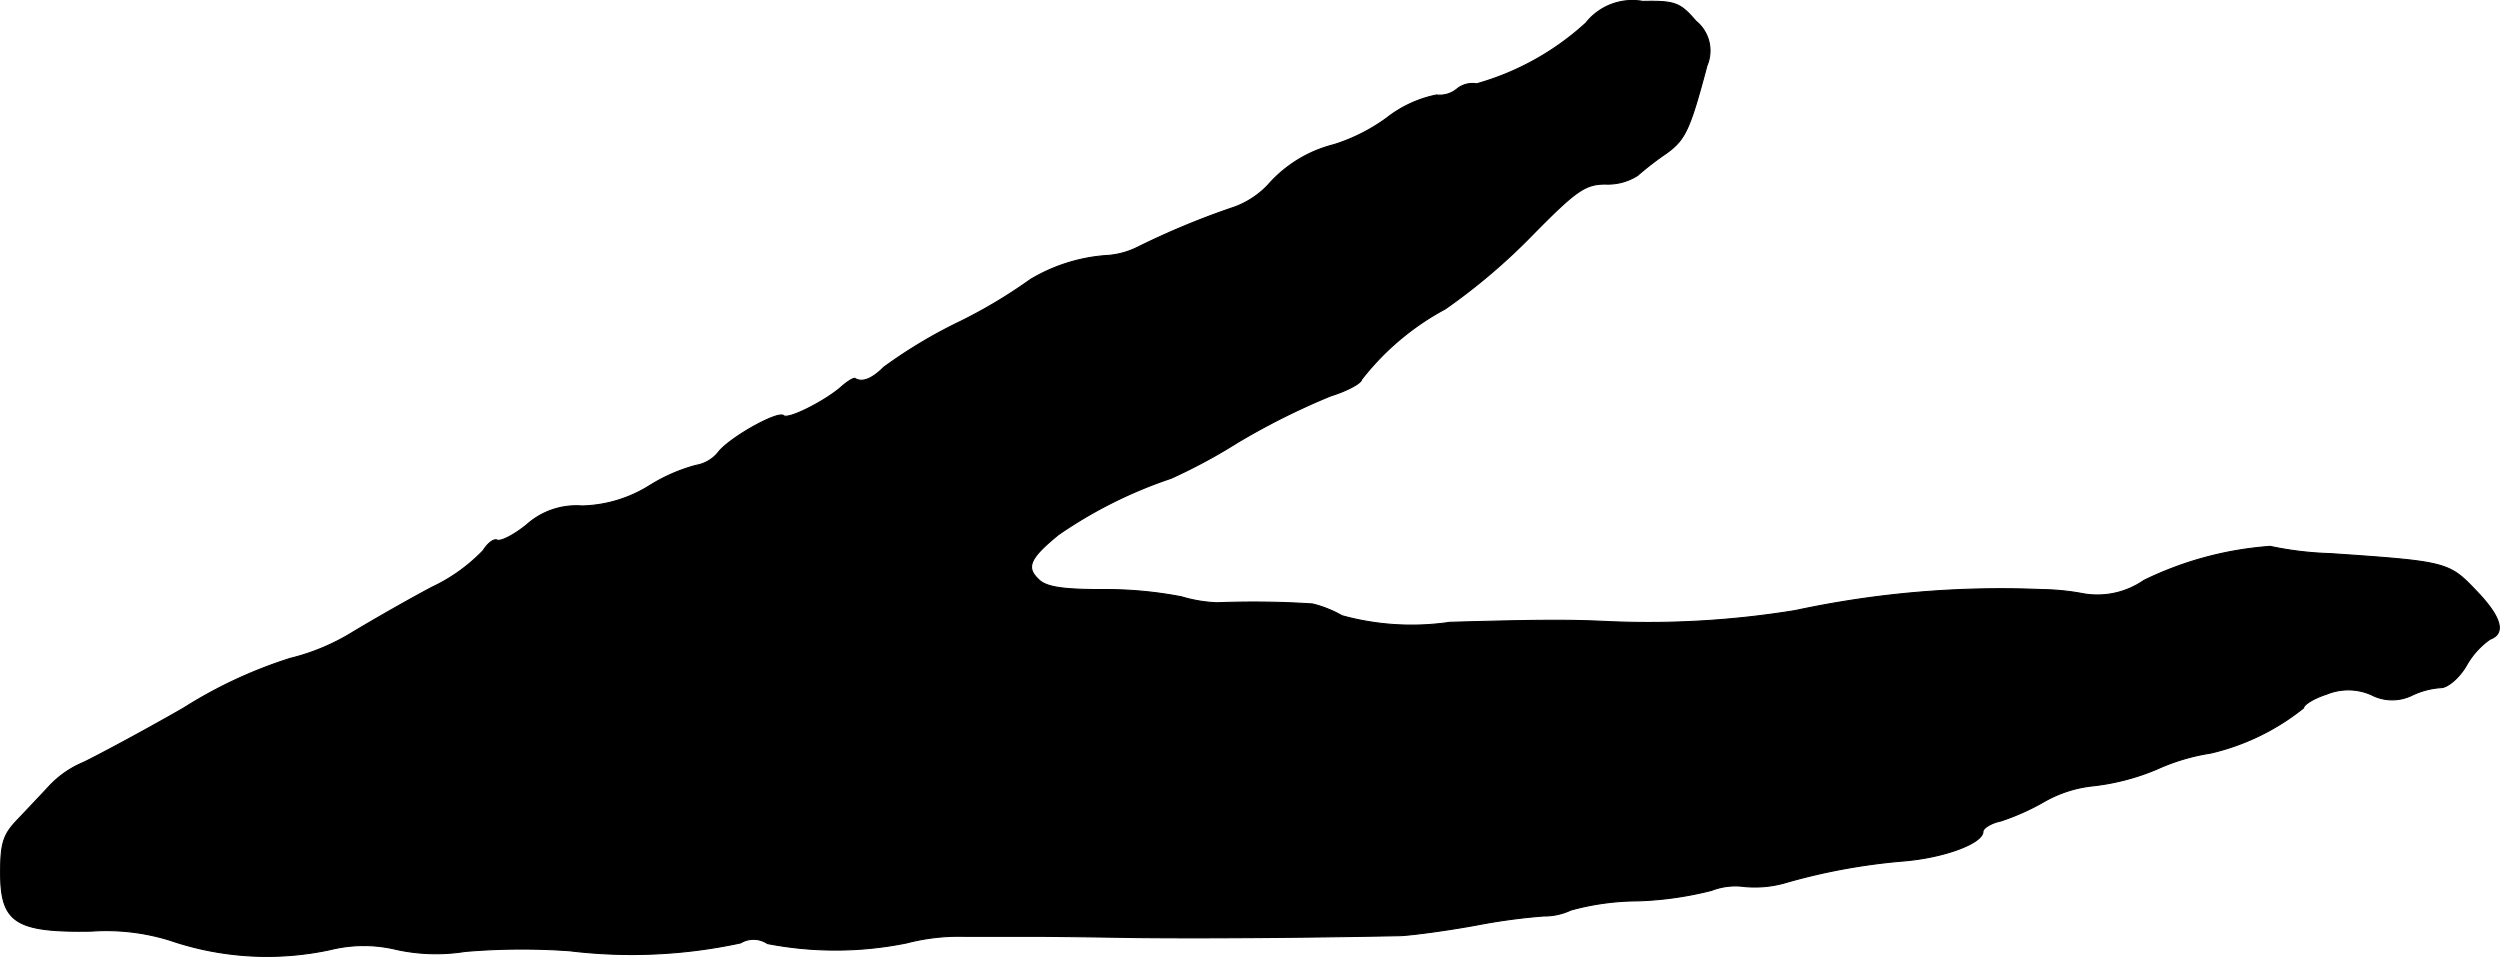 <?xml version="1.0" encoding="UTF-8"?>
<svg xmlns="http://www.w3.org/2000/svg"
     version="1.1"
     width="8.164mm"
     height="3.125mm"
     viewBox="0 0 23.143 8.859">
   <defs>
      <style type="text/css"><![CDATA[
      .a {
        stroke: #000;
        stroke-linecap: round;
        stroke-linejoin: round;
        stroke-width: 0.01px;
      }
    ]]></style>
   </defs>
   <path class="a"
         d="M14.681.213a2.505,2.505,0,0,1-1.012.563.226.226,0,0,0-.182.048.246.246,0,0,1-.188.055,1.099,1.099,0,0,0-.46.212,1.683,1.683,0,0,1-.491.248,1.2,1.2,0,0,0-.612.376.815.815,0,0,1-.303.2A7.251,7.251,0,0,0,10.538,2.285a.754.754,0,0,1-.273.079,1.585,1.585,0,0,0-.727.224,4.664,4.664,0,0,1-.648.388,4.517,4.517,0,0,0-.709.424c-.109.109-.2.145-.267.103-.012-.006-.073.03-.133.085-.157.133-.485.297-.527.26-.048-.048-.485.194-.6.333a.335.335,0,0,1-.212.127,1.59,1.59,0,0,0-.43.188,1.231,1.231,0,0,1-.624.188.688.688,0,0,0-.515.176c-.121.097-.242.157-.273.139-.03-.012-.085.03-.127.097a1.595,1.595,0,0,1-.472.339c-.218.115-.545.303-.727.412a2.016,2.016,0,0,1-.588.248,4.23,4.23,0,0,0-.987.46c-.4.23-.824.454-.927.503a.915.915,0,0,0-.315.218c-.067.073-.194.206-.285.303C.029,7.724.005,7.803.005,8.081c0,.46.139.551.842.539a1.979,1.979,0,0,1,.727.085,2.776,2.776,0,0,0,1.49.085,1.28,1.28,0,0,1,.606,0,1.718,1.718,0,0,0,.636.018,6.222,6.222,0,0,1,.969-.006,4.773,4.773,0,0,0,1.581-.073.231.231,0,0,1,.248.006,3.304,3.304,0,0,0,1.29-.006,1.917,1.917,0,0,1,.533-.061h.648c.151,0,.588.006.969.012.588.006,1.508,0,2.423-.018.115-.006.43-.048.697-.097a5.513,5.513,0,0,1,.624-.085.58.58,0,0,0,.254-.055,2.359,2.359,0,0,1,.618-.085,3.174,3.174,0,0,0,.684-.097.612.612,0,0,1,.303-.036,1.023,1.023,0,0,0,.363-.03,5.641,5.641,0,0,1,1.108-.206c.376-.03.739-.164.739-.273,0-.03.073-.079.164-.097a2.179,2.179,0,0,0,.406-.182,1.153,1.153,0,0,1,.46-.145,2.137,2.137,0,0,0,.575-.151,1.916,1.916,0,0,1,.503-.151,2.152,2.152,0,0,0,.86-.418c0-.03.097-.091.212-.127a.527.527,0,0,1,.418.006.416.416,0,0,0,.369.006.734.734,0,0,1,.273-.073c.061,0,.17-.091.236-.206a.735.735,0,0,1,.218-.242c.151-.055.103-.212-.139-.46-.242-.254-.273-.26-1.339-.333a3.088,3.088,0,0,1-.557-.067,3.183,3.183,0,0,0-1.169.315.754.754,0,0,1-.575.121,2.19,2.19,0,0,0-.369-.036,9.056,9.056,0,0,0-2.283.194,8.434,8.434,0,0,1-1.714.103c-.376-.018-.618-.018-1.484.006a2.426,2.426,0,0,1-.999-.061,1.063,1.063,0,0,0-.273-.109A8.403,8.403,0,0,0,11.271,5.58a1.3,1.3,0,0,1-.333-.055,3.706,3.706,0,0,0-.739-.067c-.369,0-.521-.024-.588-.097-.115-.109-.079-.194.188-.412a4.169,4.169,0,0,1,1.042-.521,5.19,5.19,0,0,0,.618-.333,6.551,6.551,0,0,1,.86-.43c.157-.048.285-.121.285-.151a2.442,2.442,0,0,1,.775-.654A5.622,5.622,0,0,0,14.19,2.17c.4-.406.485-.466.672-.466a.513.513,0,0,0,.297-.079,2.833,2.833,0,0,1,.267-.206c.176-.127.218-.218.376-.812a.352.352,0,0,0-.103-.412c-.145-.17-.194-.188-.491-.182A.548.548,0,0,0,14.681.213Z"/>
</svg>

